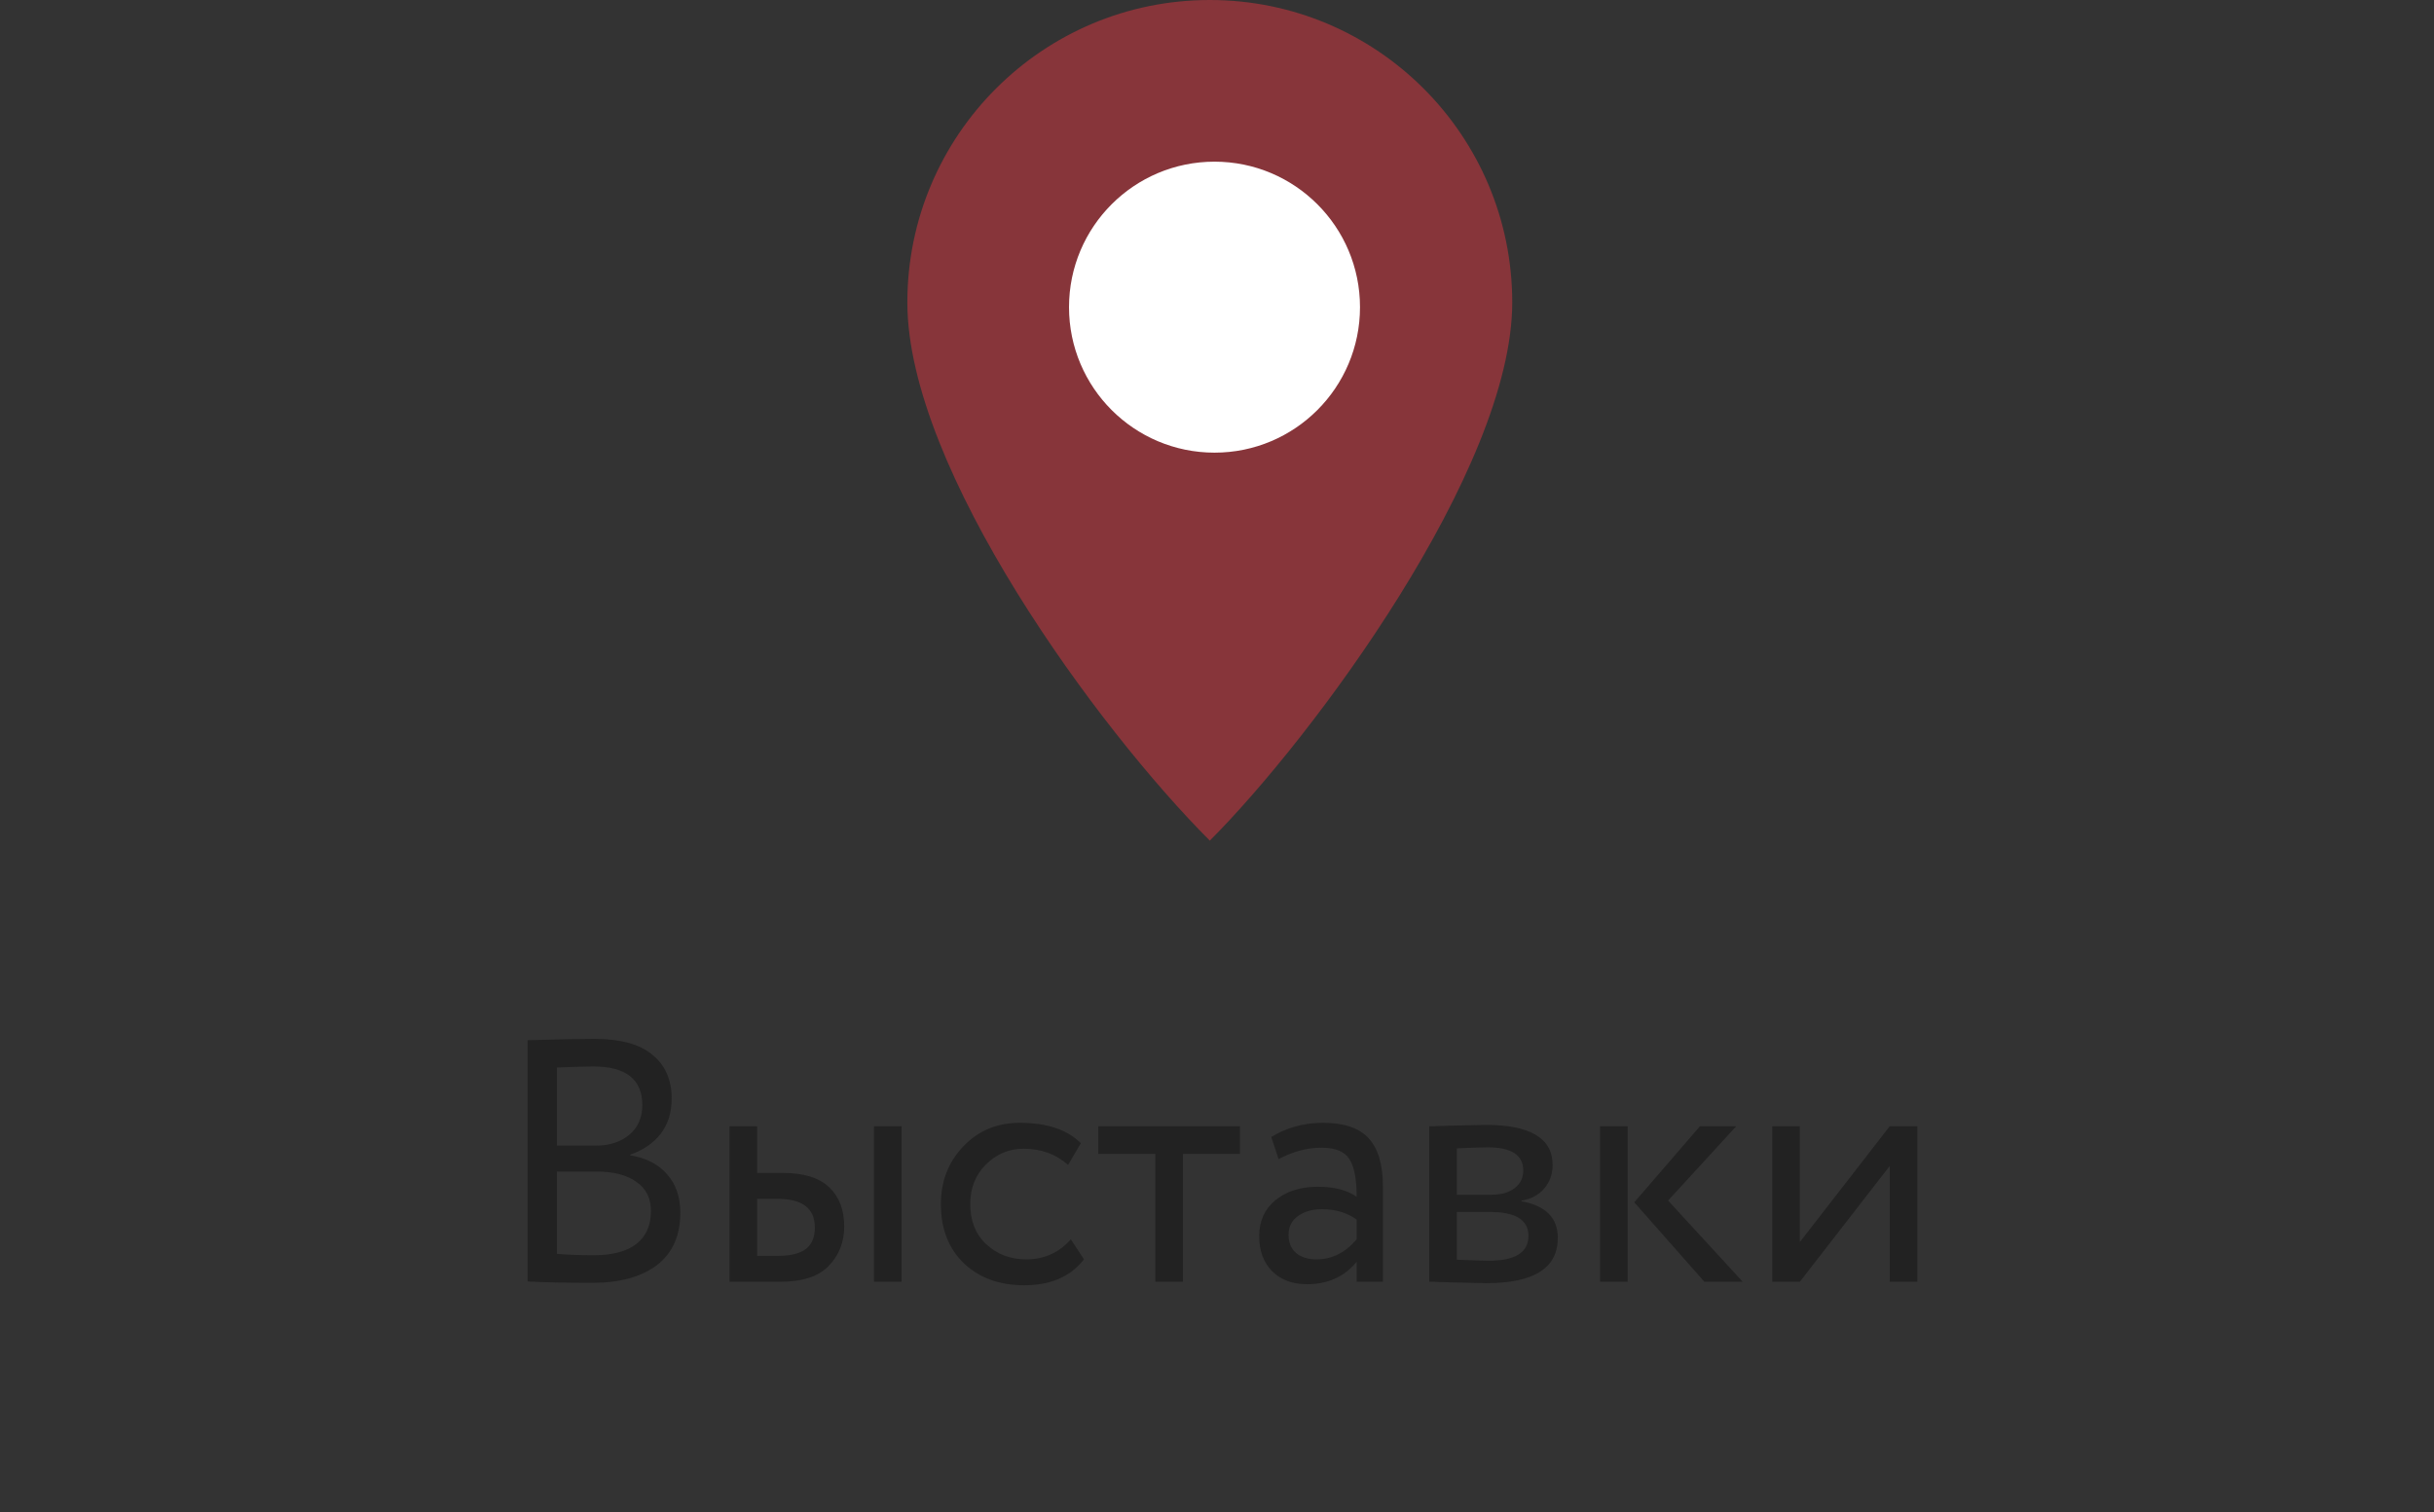 <svg width="169" height="105" viewBox="0 0 169 105" fill="none" xmlns="http://www.w3.org/2000/svg">
<rect x="0" y="0" width="169" height="105" fill="#333333" stroke="none"/>
<g style="mix-blend-mode:multiply" opacity="0.5">
<path d="M36.629 88.976V72.224C38.853 72.16 40.389 72.128 41.237 72.128C43.061 72.128 44.413 72.496 45.293 73.232C46.189 73.952 46.637 74.968 46.637 76.28C46.637 77.256 46.381 78.072 45.869 78.728C45.357 79.384 44.653 79.864 43.757 80.168V80.216C44.845 80.392 45.693 80.824 46.301 81.512C46.925 82.2 47.237 83.096 47.237 84.2C47.237 85.8 46.693 87.016 45.605 87.848C44.517 88.664 43.029 89.072 41.141 89.072C39.301 89.072 37.797 89.04 36.629 88.976ZM41.381 81.344H38.669V87.056C39.325 87.12 40.189 87.152 41.261 87.152C42.525 87.152 43.493 86.896 44.165 86.384C44.853 85.856 45.197 85.088 45.197 84.08C45.197 83.2 44.861 82.528 44.189 82.064C43.533 81.584 42.597 81.344 41.381 81.344ZM41.189 74.048C40.709 74.048 39.869 74.072 38.669 74.12V79.544H41.357C42.301 79.544 43.077 79.296 43.685 78.8C44.293 78.288 44.597 77.6 44.597 76.736C44.597 74.944 43.461 74.048 41.189 74.048ZM54.13 89H50.65V78.2H52.57V81.44H54.346C55.818 81.44 56.898 81.776 57.586 82.448C58.274 83.104 58.618 84.008 58.618 85.16C58.618 86.248 58.258 87.16 57.538 87.896C56.85 88.632 55.714 89 54.13 89ZM62.602 89H60.682V78.2H62.602V89ZM53.986 83.24H52.57V87.2H53.962C54.874 87.2 55.538 87.04 55.954 86.72C56.37 86.4 56.578 85.904 56.578 85.232C56.578 83.904 55.714 83.24 53.986 83.24ZM74.352 86.048L75.264 87.44C74.336 88.64 72.952 89.24 71.112 89.24C69.384 89.24 67.984 88.728 66.912 87.704C65.856 86.68 65.328 85.312 65.328 83.6C65.328 82.016 65.848 80.68 66.888 79.592C67.928 78.504 69.232 77.96 70.8 77.96C72.688 77.96 74.104 78.432 75.048 79.376L74.16 80.888C73.328 80.136 72.296 79.76 71.064 79.76C70.056 79.76 69.184 80.128 68.448 80.864C67.728 81.584 67.368 82.496 67.368 83.6C67.368 84.768 67.736 85.696 68.472 86.384C69.224 87.088 70.152 87.44 71.256 87.44C72.504 87.44 73.536 86.976 74.352 86.048ZM80.218 80.12H76.258V78.2H86.098V80.12H82.138V89H80.218V80.12ZM88.773 80.48L88.269 78.944C89.341 78.288 90.541 77.96 91.869 77.96C93.325 77.96 94.381 78.32 95.037 79.04C95.693 79.76 96.021 80.872 96.021 82.376V89H94.197V87.608C93.349 88.648 92.197 89.168 90.741 89.168C89.749 89.168 88.949 88.872 88.341 88.28C87.733 87.672 87.429 86.856 87.429 85.832C87.429 84.776 87.805 83.944 88.557 83.336C89.309 82.712 90.293 82.4 91.509 82.4C92.645 82.4 93.541 82.632 94.197 83.096C94.197 81.88 94.029 81.008 93.693 80.48C93.357 79.952 92.709 79.688 91.749 79.688C90.773 79.688 89.781 79.952 88.773 80.48ZM91.413 87.44C92.485 87.44 93.413 86.976 94.197 86.048V84.68C93.525 84.2 92.717 83.96 91.773 83.96C91.117 83.96 90.565 84.12 90.117 84.44C89.685 84.744 89.469 85.176 89.469 85.736C89.469 86.264 89.637 86.68 89.973 86.984C90.325 87.288 90.805 87.44 91.413 87.44ZM99.236 89V78.2C99.316 78.2 99.428 78.2 99.572 78.2C99.716 78.184 99.924 78.176 100.196 78.176C100.468 78.16 100.716 78.152 100.94 78.152C102.124 78.12 102.86 78.104 103.148 78.104C106.252 78.104 107.804 79.032 107.804 80.888C107.804 81.528 107.604 82.08 107.204 82.544C106.804 82.992 106.284 83.264 105.644 83.36V83.408C107.324 83.712 108.164 84.56 108.164 85.952C108.164 88.048 106.508 89.096 103.196 89.096C103.036 89.096 102.332 89.08 101.084 89.048C100.844 89.048 100.58 89.04 100.292 89.024C100.004 89.024 99.78 89.016 99.62 89C99.46 89 99.332 89 99.236 89ZM103.46 84.152H101.156V87.464C102.308 87.512 103.044 87.536 103.364 87.536C105.204 87.536 106.124 86.96 106.124 85.808C106.124 84.704 105.236 84.152 103.46 84.152ZM103.292 79.664C102.828 79.664 102.116 79.688 101.156 79.736V82.952H103.58C104.236 82.952 104.764 82.8 105.164 82.496C105.564 82.192 105.764 81.784 105.764 81.272C105.764 80.2 104.94 79.664 103.292 79.664ZM118.031 78.2H120.551L115.823 83.36L121.007 89H118.343L113.471 83.48L118.031 78.2ZM113.015 89H111.095V78.2H113.015V89ZM131.208 80.96L124.968 89H123.048V78.2H124.968V86.24L131.208 78.2H133.128V89H131.208V80.96Z" fill="#111111"/>
</g>
<path d="M105 21C105 32.598 91.103 51.265 84 58.368C76.279 50.647 63 32.598 63 21C63 9.402 72.402 0 84 0C95.598 0 105 9.402 105 21Z" fill="#E93842" fill-opacity="0.46"/>
<circle cx="84.327" cy="21.327" r="10.102" fill="white"/>
</svg>
